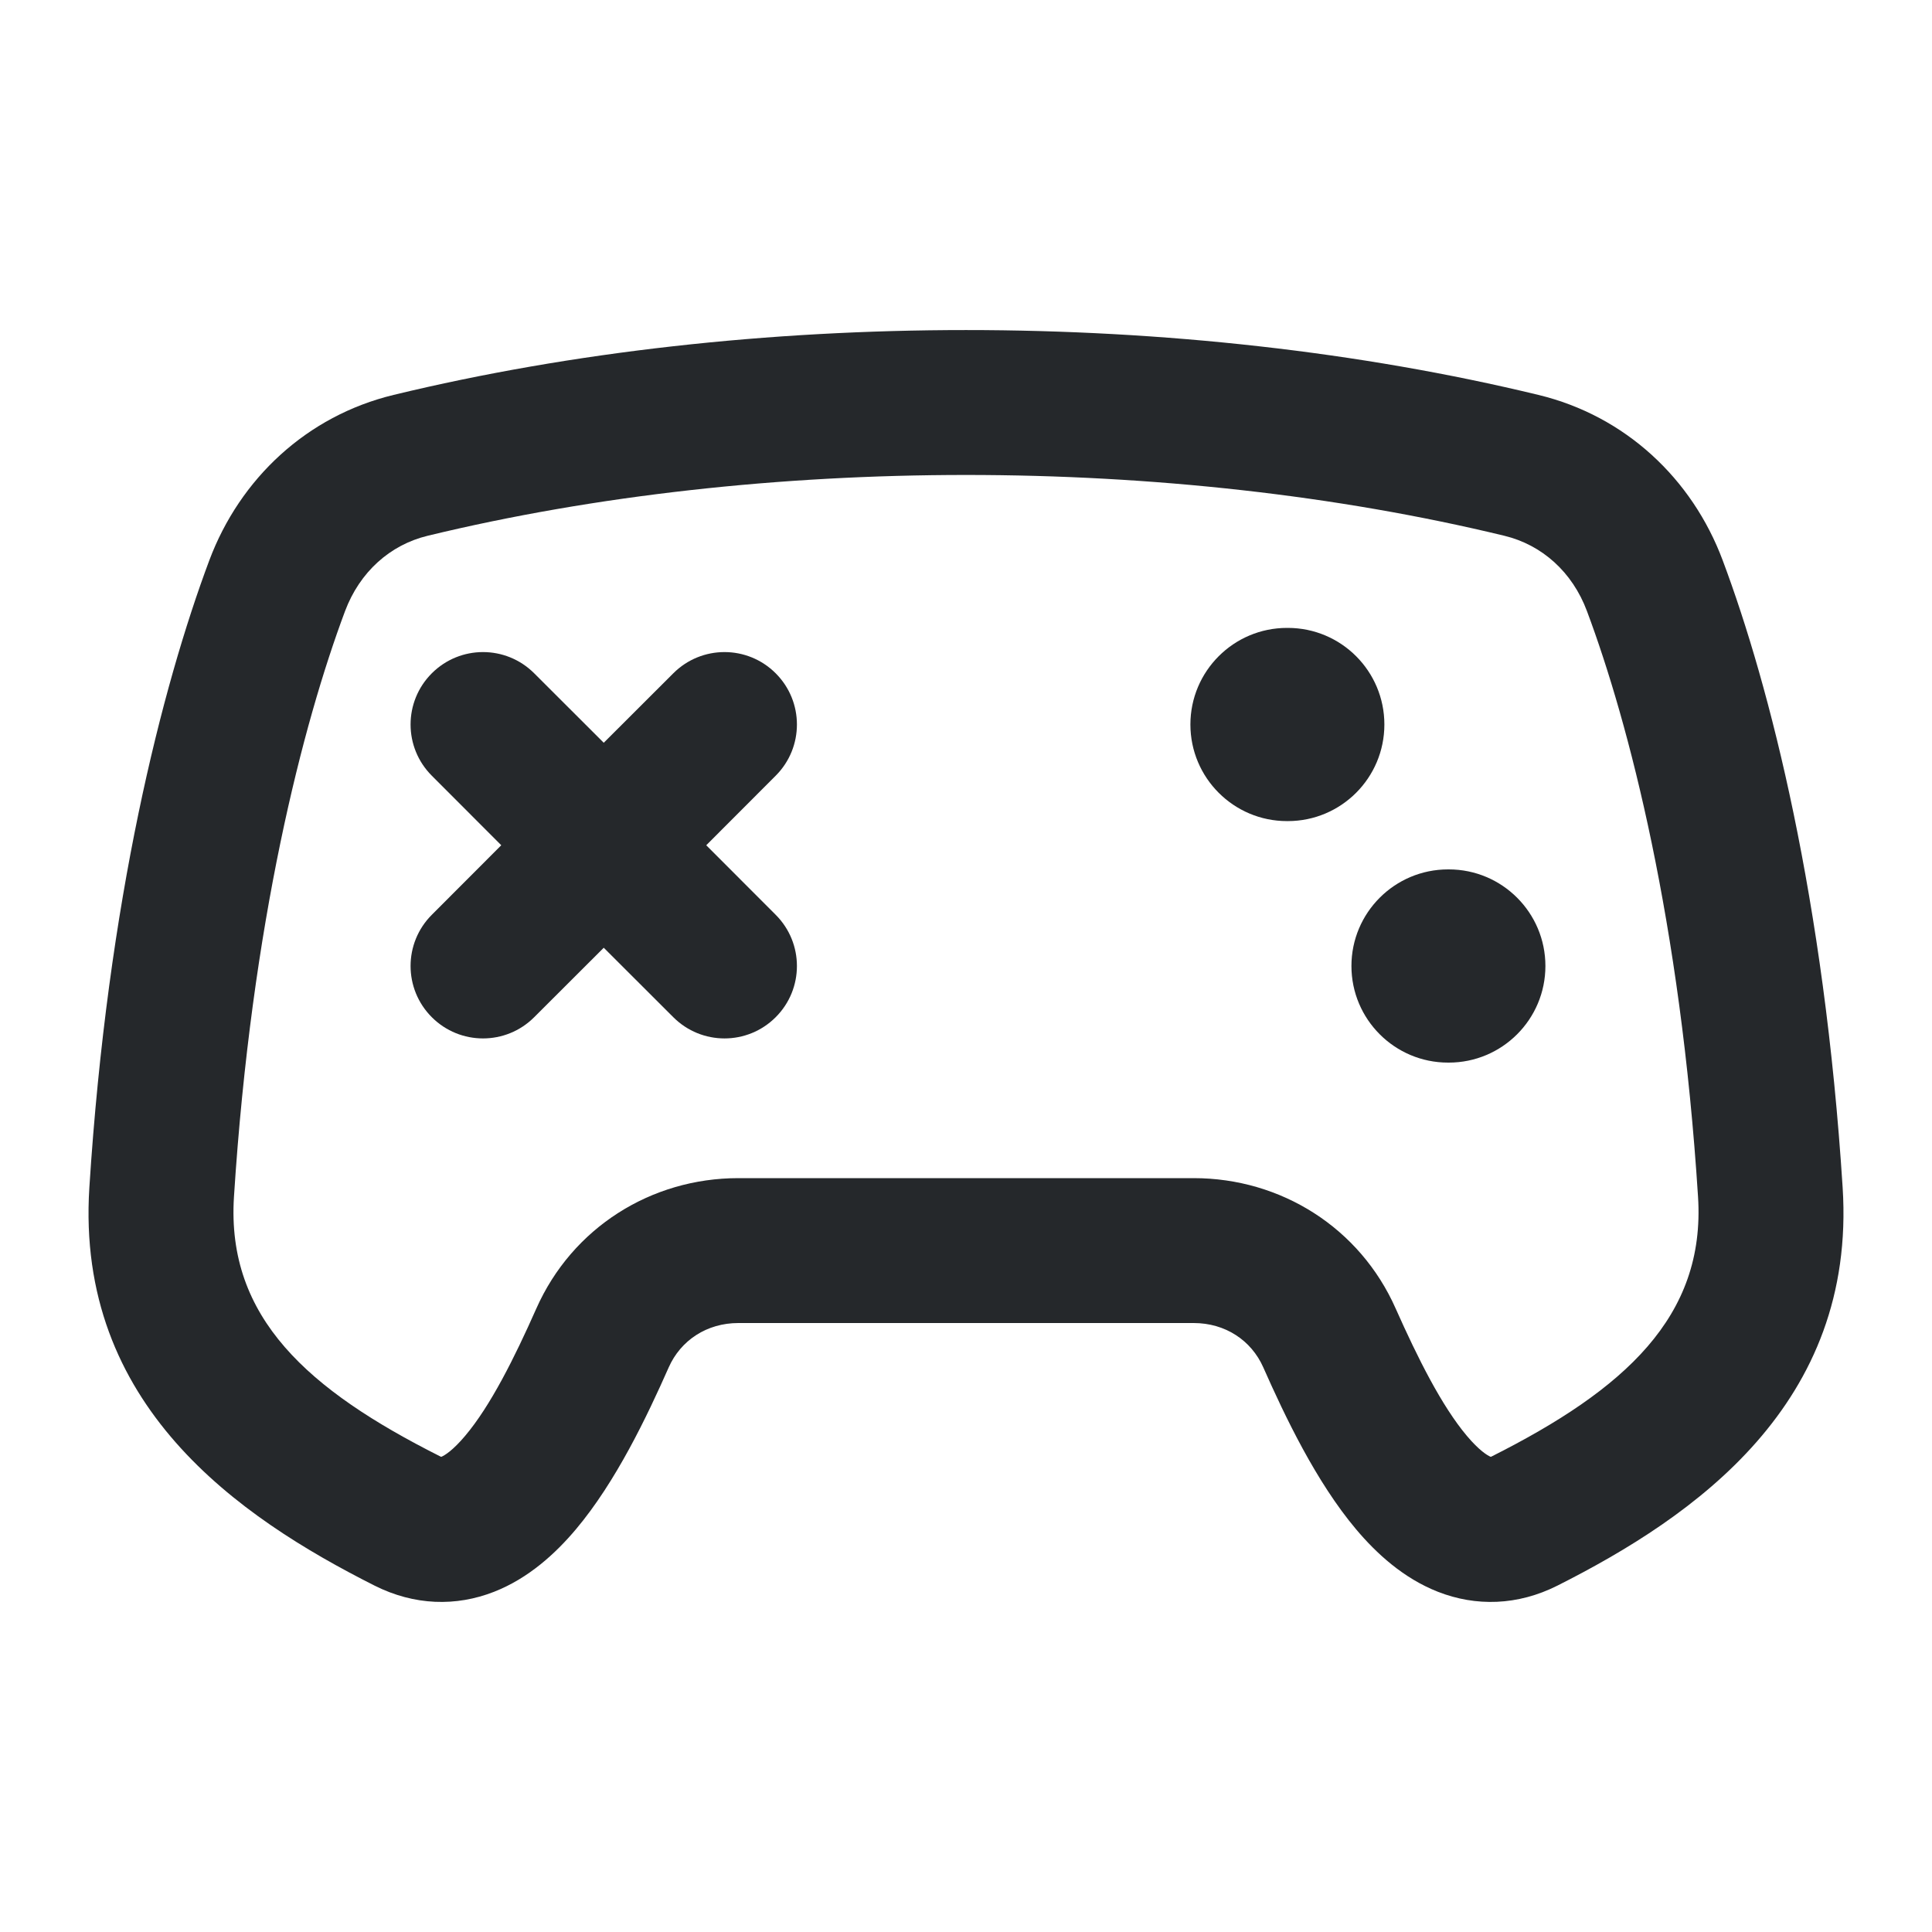 <svg width="20" height="20" viewBox="0 0 20 20" fill="none" xmlns="http://www.w3.org/2000/svg">
<path fill-rule="evenodd" clip-rule="evenodd" d="M15.572 5.546C12.105 4.707 7.895 4.707 4.428 5.546L4.428 5.546C4.038 5.64 3.724 5.921 3.572 6.326L2.895 6.072L3.572 6.326C3.137 7.488 2.604 9.545 2.422 12.389C2.342 13.643 3.197 14.392 4.552 15.074C4.559 15.078 4.564 15.08 4.568 15.081C4.601 15.068 4.687 15.016 4.815 14.864C5.077 14.554 5.324 14.06 5.552 13.546C5.923 12.71 6.739 12.196 7.643 12.196H12.357C13.261 12.196 14.078 12.71 14.448 13.546C14.677 14.06 14.924 14.554 15.185 14.864C15.313 15.016 15.399 15.068 15.432 15.081C15.436 15.08 15.441 15.078 15.448 15.074L15.786 15.744L15.448 15.074C16.813 14.386 17.657 13.632 17.578 12.389C17.397 9.545 16.863 7.488 16.428 6.326L16.428 6.326C16.277 5.921 15.962 5.64 15.572 5.546L15.572 5.546ZM4.075 4.088C7.774 3.193 12.226 3.193 15.925 4.088C16.825 4.305 17.517 4.955 17.833 5.8C18.325 7.112 18.885 9.316 19.075 12.293C19.218 14.533 17.545 15.697 16.123 16.414L16.123 16.414C15.71 16.622 15.278 16.632 14.885 16.478C14.526 16.337 14.247 16.079 14.038 15.831C13.623 15.338 13.302 14.662 13.077 14.154C12.953 13.875 12.684 13.696 12.357 13.696H7.643C7.317 13.696 7.047 13.875 6.923 14.154L6.923 14.154C6.698 14.662 6.377 15.338 5.962 15.831C5.753 16.079 5.474 16.337 5.115 16.478C4.722 16.632 4.291 16.622 3.877 16.414L3.877 16.414C2.473 15.706 0.781 14.549 0.925 12.293C1.115 9.316 1.676 7.112 2.167 5.8C2.484 4.955 3.176 4.305 4.075 4.088Z" fill="#25282B"/>
<path fill-rule="evenodd" clip-rule="evenodd" d="M4.47 6.97C4.763 6.677 5.237 6.677 5.53 6.97L6.25 7.689L6.97 6.97C7.263 6.677 7.737 6.677 8.03 6.97C8.323 7.263 8.323 7.737 8.03 8.03L7.311 8.75L8.03 9.47C8.323 9.763 8.323 10.237 8.03 10.53C7.737 10.823 7.263 10.823 6.97 10.53L6.25 9.811L5.53 10.53C5.237 10.823 4.763 10.823 4.47 10.53C4.177 10.237 4.177 9.763 4.47 9.47L5.189 8.75L4.47 8.03C4.177 7.737 4.177 7.263 4.47 6.97Z" fill="#25282B"/>
<path fill-rule="evenodd" clip-rule="evenodd" d="M12.323 7.5C12.323 6.948 12.771 6.5 13.323 6.5H13.331C13.884 6.5 14.331 6.948 14.331 7.5C14.331 8.052 13.884 8.5 13.331 8.5H13.323C12.771 8.5 12.323 8.052 12.323 7.5Z" fill="#25282B"/>
<path fill-rule="evenodd" clip-rule="evenodd" d="M13.99 10C13.99 9.448 14.438 9 14.99 9H14.998C15.55 9 15.998 9.448 15.998 10C15.998 10.552 15.55 11 14.998 11H14.99C14.438 11 13.99 10.552 13.99 10Z" fill="#25282B"/>
</svg>
